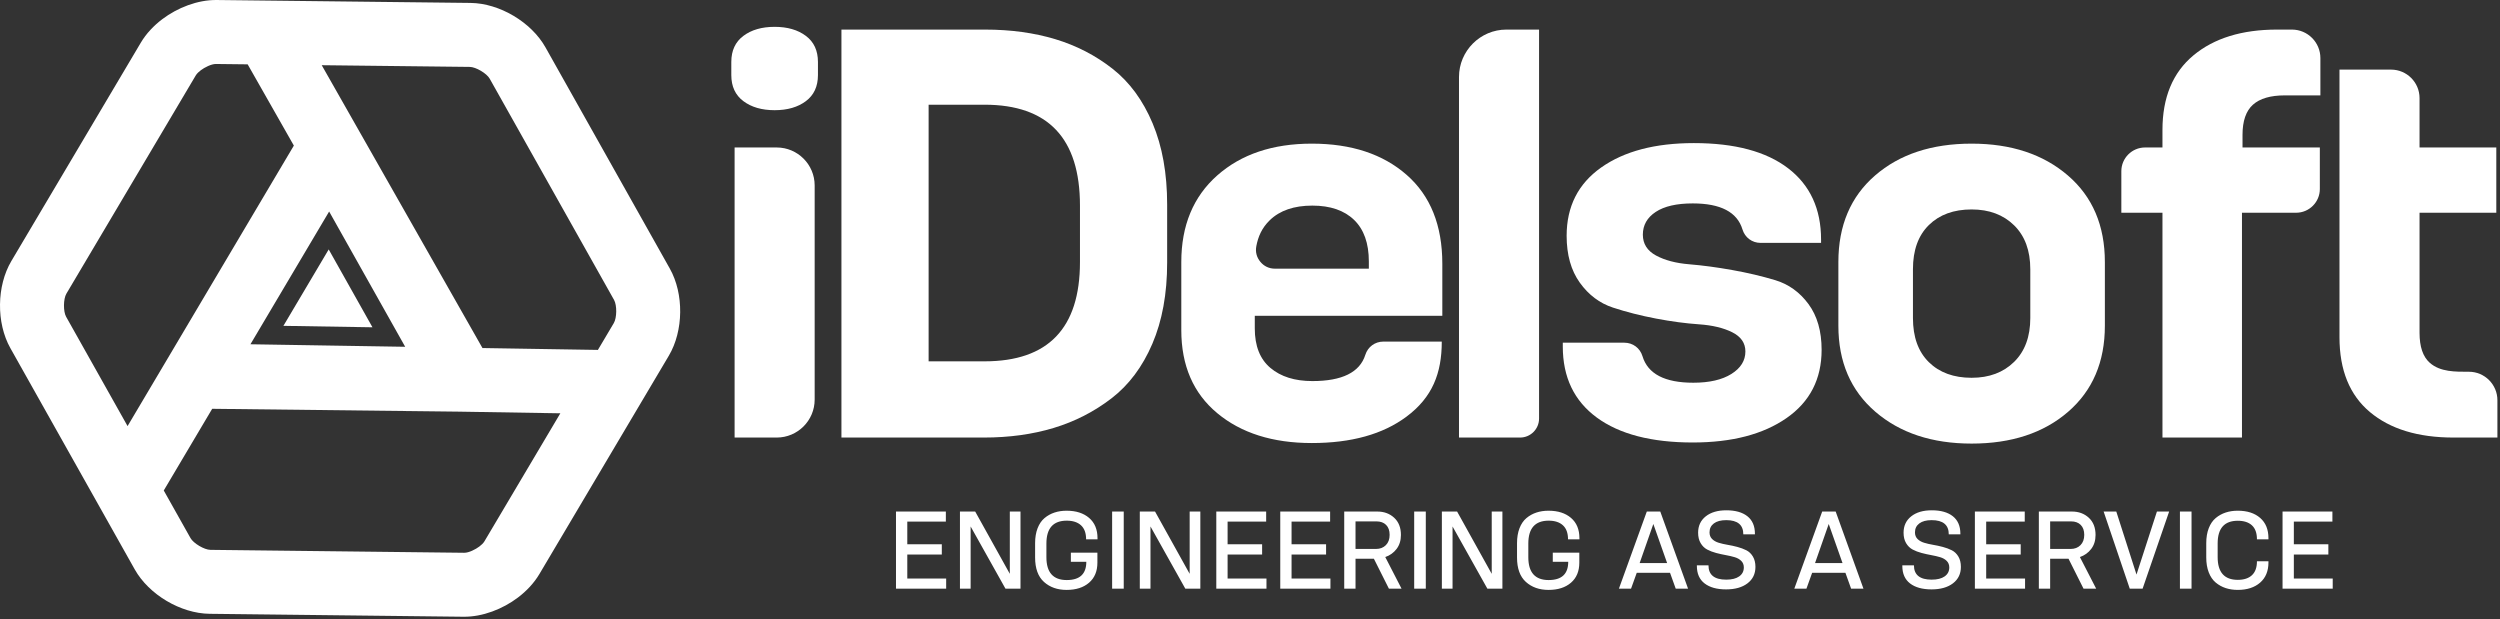 <?xml version="1.0" encoding="UTF-8"?> <svg xmlns="http://www.w3.org/2000/svg" width="666" height="165" viewBox="0 0 666 165" fill="none"><rect x="0" y="0" width="666" height="165" fill="#333333" stroke="none"/> <g clip-path="url(#clip0_114_19)"> <path fill-rule="evenodd" clip-rule="evenodd" d="M87.567 66.447L75.499 86.805L99.226 87.19L87.567 66.447Z" fill="white"></path> <path fill-rule="evenodd" clip-rule="evenodd" d="M125.356 0.78C133.062 0.868 141.535 5.89 145.31 12.607L178.445 71.561C182.222 78.28 182.109 88.129 178.178 94.76L143.692 152.932C142.252 155.362 140.225 157.487 137.978 159.185C133.936 162.24 128.579 164.358 123.471 164.299L55.846 163.518C48.14 163.43 39.67 158.408 35.893 151.689L2.758 92.736C-1.018 86.018 -0.904 76.17 3.025 69.541L37.512 11.368C38.952 8.938 40.979 6.813 43.225 5.115C47.267 2.061 52.626 -0.057 57.731 0.002L125.355 0.78H125.356ZM87.683 56.347L86.43 58.459L66.718 91.713L107.94 92.383L87.683 56.347ZM33.984 113.511L78.282 38.786L65.978 17.141L57.537 17.044C56.297 17.03 54.486 17.968 53.502 18.713C53.055 19.051 52.461 19.572 52.172 20.06L17.686 78.232C16.86 79.626 16.821 82.974 17.615 84.386L33.984 113.511ZM149.275 110.103L122.172 109.661L56.529 108.903L43.625 130.668L50.747 143.341C51.54 144.753 54.423 146.461 56.042 146.48L123.669 147.26C124.909 147.274 126.717 146.336 127.702 145.592C128.151 145.253 128.742 144.732 129.032 144.242L149.275 110.102V110.103ZM85.709 17.37L128.529 92.719L159.281 93.218L163.519 86.069C164.346 84.674 164.383 81.326 163.589 79.913L130.455 20.962C129.661 19.548 126.78 17.844 125.157 17.824L85.709 17.37Z" fill="white"></path> <path d="M217.026 106.464V49.391C217.026 43.827 212.488 39.289 206.924 39.289H195.698V116.565H206.924C212.488 116.565 217.026 112.028 217.026 106.464ZM217.902 16.5C217.902 13.481 216.831 11.168 214.688 9.561C212.545 7.954 209.769 7.15 206.361 7.15C202.953 7.15 200.177 7.954 198.035 9.561C195.892 11.168 194.821 13.481 194.821 16.5V20.006C194.821 23.025 195.892 25.338 198.035 26.944C200.178 28.551 202.953 29.355 206.361 29.355C209.769 29.355 212.546 28.551 214.688 26.944C216.83 25.337 217.902 23.024 217.902 20.006V16.5Z" fill="white"></path> <path d="M287.703 69.819C287.703 87.446 279.229 96.26 262.284 96.26H247.384V27.894H262.284C279.229 27.894 287.703 36.853 287.703 54.773V69.819ZM262.138 116.564C268.857 116.564 275.041 115.712 280.691 114.008C286.339 112.304 291.476 109.675 296.102 106.12C300.728 102.565 304.355 97.721 306.985 91.586C309.614 85.451 310.929 78.243 310.929 69.966V54.482C310.929 46.205 309.638 38.997 307.058 32.862C304.477 26.727 300.923 21.882 296.395 18.327C291.867 14.773 286.778 12.143 281.13 10.438C275.481 8.734 269.248 7.882 262.431 7.882H224.158V116.566H262.139L262.138 116.564Z" fill="white"></path> <path d="M384.087 91.001H368.538C366.297 91.001 364.395 92.395 363.721 94.533C362.253 99.19 357.551 101.518 349.613 101.518C344.939 101.518 341.214 100.349 338.438 98.012C335.662 95.675 334.275 92.169 334.275 87.495V84.135H384.234V70.257C384.234 60.032 381.069 52.144 374.739 46.593C368.409 41.041 359.985 38.266 349.467 38.266C339.047 38.266 330.647 41.09 324.268 46.739C317.889 52.387 314.699 60.08 314.699 69.819V87.934C314.699 97.38 317.889 104.757 324.268 110.064C330.647 115.371 339.046 118.026 349.467 118.026C359.985 118.026 368.385 115.687 374.666 111.013C381.586 105.864 384.088 99.436 384.088 91.001H384.087ZM364.659 71.572H339.647C338.093 71.572 336.756 70.945 335.764 69.751C334.771 68.557 334.398 67.128 334.681 65.6C335.153 63.056 336.161 60.698 338.292 58.644C340.97 56.063 344.744 54.773 349.613 54.773C354.386 54.773 358.086 56.039 360.716 58.571C363.345 61.103 364.66 64.804 364.66 69.673V71.572H364.659Z" fill="white"></path> <path d="M410.005 111.515V7.881H401.304C394.349 7.881 388.677 13.554 388.677 20.508V116.565H404.954C407.736 116.565 410.005 114.297 410.005 111.515Z" fill="white"></path> <path d="M485.132 64.706V63.83C485.132 55.65 482.211 49.32 476.368 44.84C470.525 40.359 462.149 38.12 451.242 38.12C440.919 38.12 432.69 40.287 426.554 44.62C420.418 48.955 417.351 55.017 417.351 62.808C417.351 67.872 418.52 72.035 420.857 75.297C423.194 78.559 426.14 80.775 429.695 81.945C433.25 83.114 437.073 84.087 441.163 84.866C445.253 85.645 449.076 86.156 452.63 86.4C456.185 86.643 459.131 87.349 461.467 88.518C463.804 89.687 464.973 91.391 464.973 93.631C464.973 96.065 463.731 98.062 461.248 99.62C458.765 101.178 455.381 101.957 451.096 101.957C443.485 101.957 438.973 99.602 437.558 94.891C436.906 92.722 434.985 91.294 432.72 91.294H416.328V92.316C416.328 100.497 419.347 106.802 425.385 111.233C431.424 115.664 439.945 117.88 450.949 117.88C461.369 117.88 469.697 115.712 475.929 111.378C482.162 107.045 485.278 100.982 485.278 93.191C485.278 88.225 484.109 84.159 481.772 80.993C479.435 77.828 476.489 75.71 472.934 74.639C469.379 73.568 465.556 72.667 461.466 71.937C457.376 71.206 453.554 70.695 449.999 70.403C446.444 70.111 443.498 69.332 441.161 68.066C438.824 66.8 437.655 64.949 437.655 62.515C437.655 59.983 438.799 57.962 441.088 56.453C443.376 54.944 446.663 54.189 450.948 54.189C458.379 54.189 462.794 56.499 464.193 61.119C464.849 63.283 466.766 64.706 469.027 64.706H485.131H485.132Z" fill="white"></path> <path d="M540.871 84.72C540.871 89.687 539.435 93.582 536.562 96.406C533.689 99.23 529.915 100.642 525.241 100.642C520.469 100.642 516.67 99.254 513.846 96.479C511.022 93.703 509.61 89.784 509.61 84.72V71.718C509.61 66.654 511.022 62.734 513.846 59.959C516.67 57.184 520.469 55.796 525.241 55.796C529.915 55.796 533.689 57.208 536.562 60.032C539.435 62.856 540.871 66.751 540.871 71.718V84.72ZM560.738 69.819C560.738 60.08 557.451 52.387 550.877 46.739C544.303 41.09 535.758 38.266 525.24 38.266C514.624 38.266 506.054 41.09 499.53 46.739C493.005 52.387 489.743 60.08 489.743 69.819V86.765C489.743 96.406 493.03 104.051 499.603 109.699C506.177 115.347 514.722 118.172 525.241 118.172C535.856 118.172 544.426 115.347 550.95 109.699C557.476 104.051 560.738 96.406 560.738 86.765V69.819Z" fill="white"></path> <path d="M597.261 116.564V56.672H611.692C615.169 56.672 618.005 53.835 618.005 50.359V39.288H597.407V35.928C597.407 32.228 598.332 29.549 600.183 27.894C602.034 26.239 604.858 25.411 608.656 25.411H618.151V15.457C618.151 11.285 614.748 7.881 610.575 7.881H606.611C597.261 7.881 589.835 10.17 584.333 14.748C578.831 19.325 576.08 25.947 576.08 34.614V39.288H571.437C567.96 39.288 565.125 42.125 565.125 45.601V56.672H576.081V116.564H597.262H597.261Z" fill="white"></path> <path d="M665.309 116.564V106.611C665.309 102.438 661.906 99.035 657.733 99.035C654.182 99.035 650.084 99.137 647.268 96.625C645.466 95.018 644.566 92.364 644.566 88.664V56.672H665.017V39.288H644.566V26.121C644.566 21.948 641.163 18.545 636.99 18.545H623.238C623.238 50.141 623.238 52.281 623.238 89.832C623.238 98.596 625.941 105.243 631.346 109.771C636.752 114.299 644.177 116.564 653.623 116.564H665.309V116.564Z" fill="white"></path> <path d="M252.059 156.819V154.113H241.703V147.734H250.898V145H241.703V138.953H251.975V136.275H238.692V156.82H252.058L252.059 156.819ZM271.859 156.819V136.274H269.015V152.87L259.791 136.274H255.732V156.819H258.576V140.25L267.855 156.819H271.86H271.859ZM292.349 147.237H285.279V149.667H289.394C289.394 152.908 287.655 154.527 284.175 154.527C280.568 154.527 278.763 152.501 278.763 148.452V144.806C278.763 140.737 280.567 138.704 284.175 138.704C285.814 138.704 287.084 139.118 287.986 139.947C288.888 140.775 289.34 142.018 289.34 143.675H292.377V143.371C292.377 141.051 291.631 139.252 290.14 137.973C288.648 136.693 286.651 136.054 284.147 136.054C282.987 136.054 281.915 136.214 280.93 136.537C279.945 136.86 279.057 137.351 278.265 138.014C277.474 138.677 276.857 139.579 276.415 140.72C275.973 141.862 275.752 143.187 275.752 144.697V148.507C275.752 151.434 276.539 153.607 278.113 155.025C279.688 156.442 281.698 157.152 284.147 157.152C286.651 157.152 288.643 156.512 290.125 155.232C291.607 153.953 292.348 152.172 292.348 149.889V147.238L292.349 147.237ZM299.363 156.819V136.274H296.27V156.819H299.363ZM319.77 156.819V136.274H316.926V152.87L307.703 136.274H303.643V156.819H306.488V140.25L315.767 156.819H319.771H319.77ZM337.388 156.819V154.113H327.032V147.734H336.228V145H327.032V138.953H337.305V136.275H324.022V156.82H337.387L337.388 156.819ZM354.427 156.819V154.113H344.071V147.734H353.267V145H344.071V138.953H354.343V136.275H341.061V156.82H354.426L354.427 156.819ZM373.371 156.819L369.035 148.397C370.269 147.973 371.273 147.255 372.046 146.242C372.819 145.23 373.206 143.987 373.206 142.514C373.206 140.563 372.608 139.035 371.411 137.931C370.214 136.826 368.714 136.274 366.91 136.274H358.101V156.819H361.112V148.839H365.999L370.004 156.819H373.372H373.371ZM361.111 146.242V138.897H366.689C367.774 138.897 368.631 139.21 369.257 139.835C369.884 140.462 370.196 141.344 370.196 142.487C370.196 143.646 369.86 144.562 369.188 145.234C368.517 145.906 367.637 146.241 366.551 146.241H361.111V146.242ZM379.833 156.819V136.274H376.74V156.819H379.833ZM400.241 156.819V136.274H397.396V152.87L388.173 136.274H384.113V156.819H386.958V140.25L396.237 156.819H400.241ZM420.731 147.237H413.661V149.667H417.776C417.776 152.908 416.036 154.527 412.557 154.527C408.949 154.527 407.145 152.501 407.145 148.452V144.806C407.145 140.737 408.949 138.704 412.557 138.704C414.196 138.704 415.466 139.118 416.368 139.947C417.27 140.775 417.721 142.018 417.721 143.675H420.758V143.371C420.758 141.051 420.013 139.252 418.521 137.973C417.03 136.693 415.032 136.054 412.529 136.054C411.37 136.054 410.297 136.214 409.312 136.537C408.328 136.86 407.439 137.351 406.648 138.014C405.856 138.677 405.239 139.579 404.797 140.72C404.356 141.862 404.135 143.187 404.135 144.697V148.507C404.135 151.434 404.922 153.607 406.496 155.025C408.07 156.442 410.082 157.152 412.53 157.152C415.034 157.152 417.027 156.512 418.509 155.232C419.991 153.953 420.731 152.172 420.731 149.889V147.238L420.731 147.237ZM444.12 149.998H436.803L440.448 139.588L444.12 149.998ZM449.699 156.819L442.298 136.274H438.709L431.28 156.819H434.511L436.03 152.594H444.894L446.412 156.819H449.698H449.699ZM467.51 142.349V142.184C467.51 140.141 466.844 138.589 465.509 137.531C464.174 136.472 462.3 135.943 459.889 135.943C457.588 135.943 455.761 136.482 454.407 137.559C453.054 138.636 452.378 140.086 452.378 141.908C452.378 143.013 452.603 143.943 453.055 144.698C453.505 145.453 454.085 146.019 454.794 146.396C455.503 146.774 456.295 147.077 457.169 147.308C458.043 147.538 458.913 147.731 459.779 147.888C460.644 148.044 461.431 148.229 462.14 148.44C462.849 148.651 463.429 148.983 463.879 149.434C464.33 149.886 464.556 150.461 464.556 151.161C464.556 152.173 464.145 152.969 463.327 153.549C462.508 154.13 461.353 154.419 459.861 154.419C456.714 154.419 455.139 153.149 455.139 150.608H452.046V150.773C452.046 152.817 452.732 154.368 454.104 155.426C455.475 156.485 457.385 157.014 459.833 157.014C462.226 157.014 464.128 156.476 465.536 155.399C466.945 154.322 467.649 152.863 467.649 151.021C467.649 149.936 467.423 149.015 466.972 148.26C466.522 147.505 465.937 146.948 465.219 146.588C464.501 146.23 463.709 145.935 462.844 145.704C461.978 145.474 461.109 145.286 460.235 145.139C459.361 144.992 458.564 144.807 457.846 144.586C457.128 144.365 456.544 144.029 456.093 143.579C455.642 143.128 455.417 142.543 455.417 141.826C455.417 140.813 455.804 140.017 456.577 139.437C457.35 138.857 458.445 138.566 459.863 138.566C462.901 138.566 464.42 139.828 464.42 142.35H467.513L467.51 142.349ZM490.846 149.998H483.528L487.173 139.588L490.846 149.998ZM496.424 156.819L489.023 136.274H485.434L478.005 156.819H481.236L482.755 152.594H491.619L493.137 156.819H496.424ZM522.244 142.349V142.184C522.244 140.141 521.576 138.589 520.241 137.531C518.907 136.472 517.034 135.943 514.622 135.943C512.32 135.943 510.493 136.482 509.14 137.559C507.786 138.636 507.11 140.086 507.11 141.908C507.11 143.013 507.336 143.943 507.786 144.698C508.237 145.453 508.817 146.019 509.526 146.396C510.235 146.774 511.026 147.077 511.901 147.308C512.775 147.538 513.646 147.731 514.511 147.888C515.377 148.044 516.163 148.229 516.872 148.44C517.581 148.651 518.16 148.983 518.612 149.434C519.063 149.886 519.289 150.461 519.289 151.161C519.289 152.173 518.879 152.969 518.061 153.549C517.241 154.13 516.087 154.419 514.595 154.419C511.446 154.419 509.873 153.149 509.873 150.608H506.78V150.773C506.78 152.817 507.465 154.368 508.837 155.426C510.208 156.485 512.118 157.014 514.567 157.014C516.96 157.014 518.861 156.476 520.27 155.399C521.678 154.322 522.382 152.863 522.382 151.021C522.382 149.936 522.156 149.015 521.706 148.26C521.254 147.505 520.67 146.948 519.952 146.588C519.233 146.23 518.443 145.935 517.577 145.704C516.712 145.474 515.843 145.286 514.967 145.139C514.093 144.992 513.297 144.807 512.579 144.586C511.861 144.365 511.276 144.029 510.825 143.579C510.374 143.128 510.148 142.543 510.148 141.826C510.148 140.813 510.535 140.017 511.309 139.437C512.082 138.857 513.177 138.566 514.595 138.566C517.632 138.566 519.152 139.828 519.152 142.35H522.245L522.244 142.349ZM539.476 156.819V154.113H529.12V147.734H538.315V145H529.12V138.953H539.392V136.275H526.109V156.82H539.476V156.819ZM558.419 156.819L554.084 148.397C555.317 147.973 556.321 147.255 557.094 146.242C557.868 145.23 558.255 143.987 558.255 142.514C558.255 140.563 557.656 139.035 556.459 137.931C555.263 136.826 553.762 136.274 551.958 136.274H543.149V156.819H546.159V148.839H551.048L555.051 156.819H558.42H558.419ZM546.158 146.242V138.897H551.736C552.823 138.897 553.679 139.21 554.305 139.835C554.931 140.462 555.243 141.344 555.243 142.487C555.243 143.646 554.907 144.562 554.236 145.234C553.564 145.906 552.685 146.241 551.599 146.241H546.158V146.242ZM570.791 156.819L577.861 136.274H574.603L569.163 153.063L563.778 136.274H560.408L567.368 156.819H570.792H570.791ZM583.825 156.819V136.274H580.732V156.819H583.825ZM604.315 149.528H601.25C601.25 151.167 600.808 152.401 599.924 153.229C599.041 154.057 597.779 154.471 596.141 154.471C592.569 154.471 590.784 152.455 590.784 148.423V144.777C590.784 140.746 592.569 138.73 596.141 138.73C597.779 138.73 599.041 139.139 599.924 139.958C600.808 140.778 601.25 142.016 601.25 143.673H604.315V143.369C604.315 141.05 603.578 139.25 602.106 137.971C600.633 136.691 598.645 136.052 596.141 136.052C594.981 136.052 593.909 136.212 592.924 136.535C591.939 136.858 591.051 137.349 590.259 138.012C589.468 138.675 588.851 139.577 588.409 140.718C587.967 141.86 587.746 143.185 587.746 144.695V148.505C587.746 150.015 587.967 151.34 588.409 152.482C588.851 153.623 589.468 154.525 590.259 155.188C591.051 155.851 591.939 156.344 592.924 156.666C593.909 156.988 594.981 157.149 596.141 157.149C598.626 157.149 600.61 156.504 602.092 155.216C603.574 153.927 604.315 152.133 604.315 149.831V149.528V149.528ZM621.436 156.819V154.113H611.08V147.734H620.276V145H611.08V138.953H621.353V136.275H608.07V156.82H621.435L621.436 156.819Z" fill="white"></path> </g> <defs> <clipPath id="clip0_114_19"> <rect width="665.31" height="164.301" fill="white"></rect> </clipPath> </defs> </svg> 